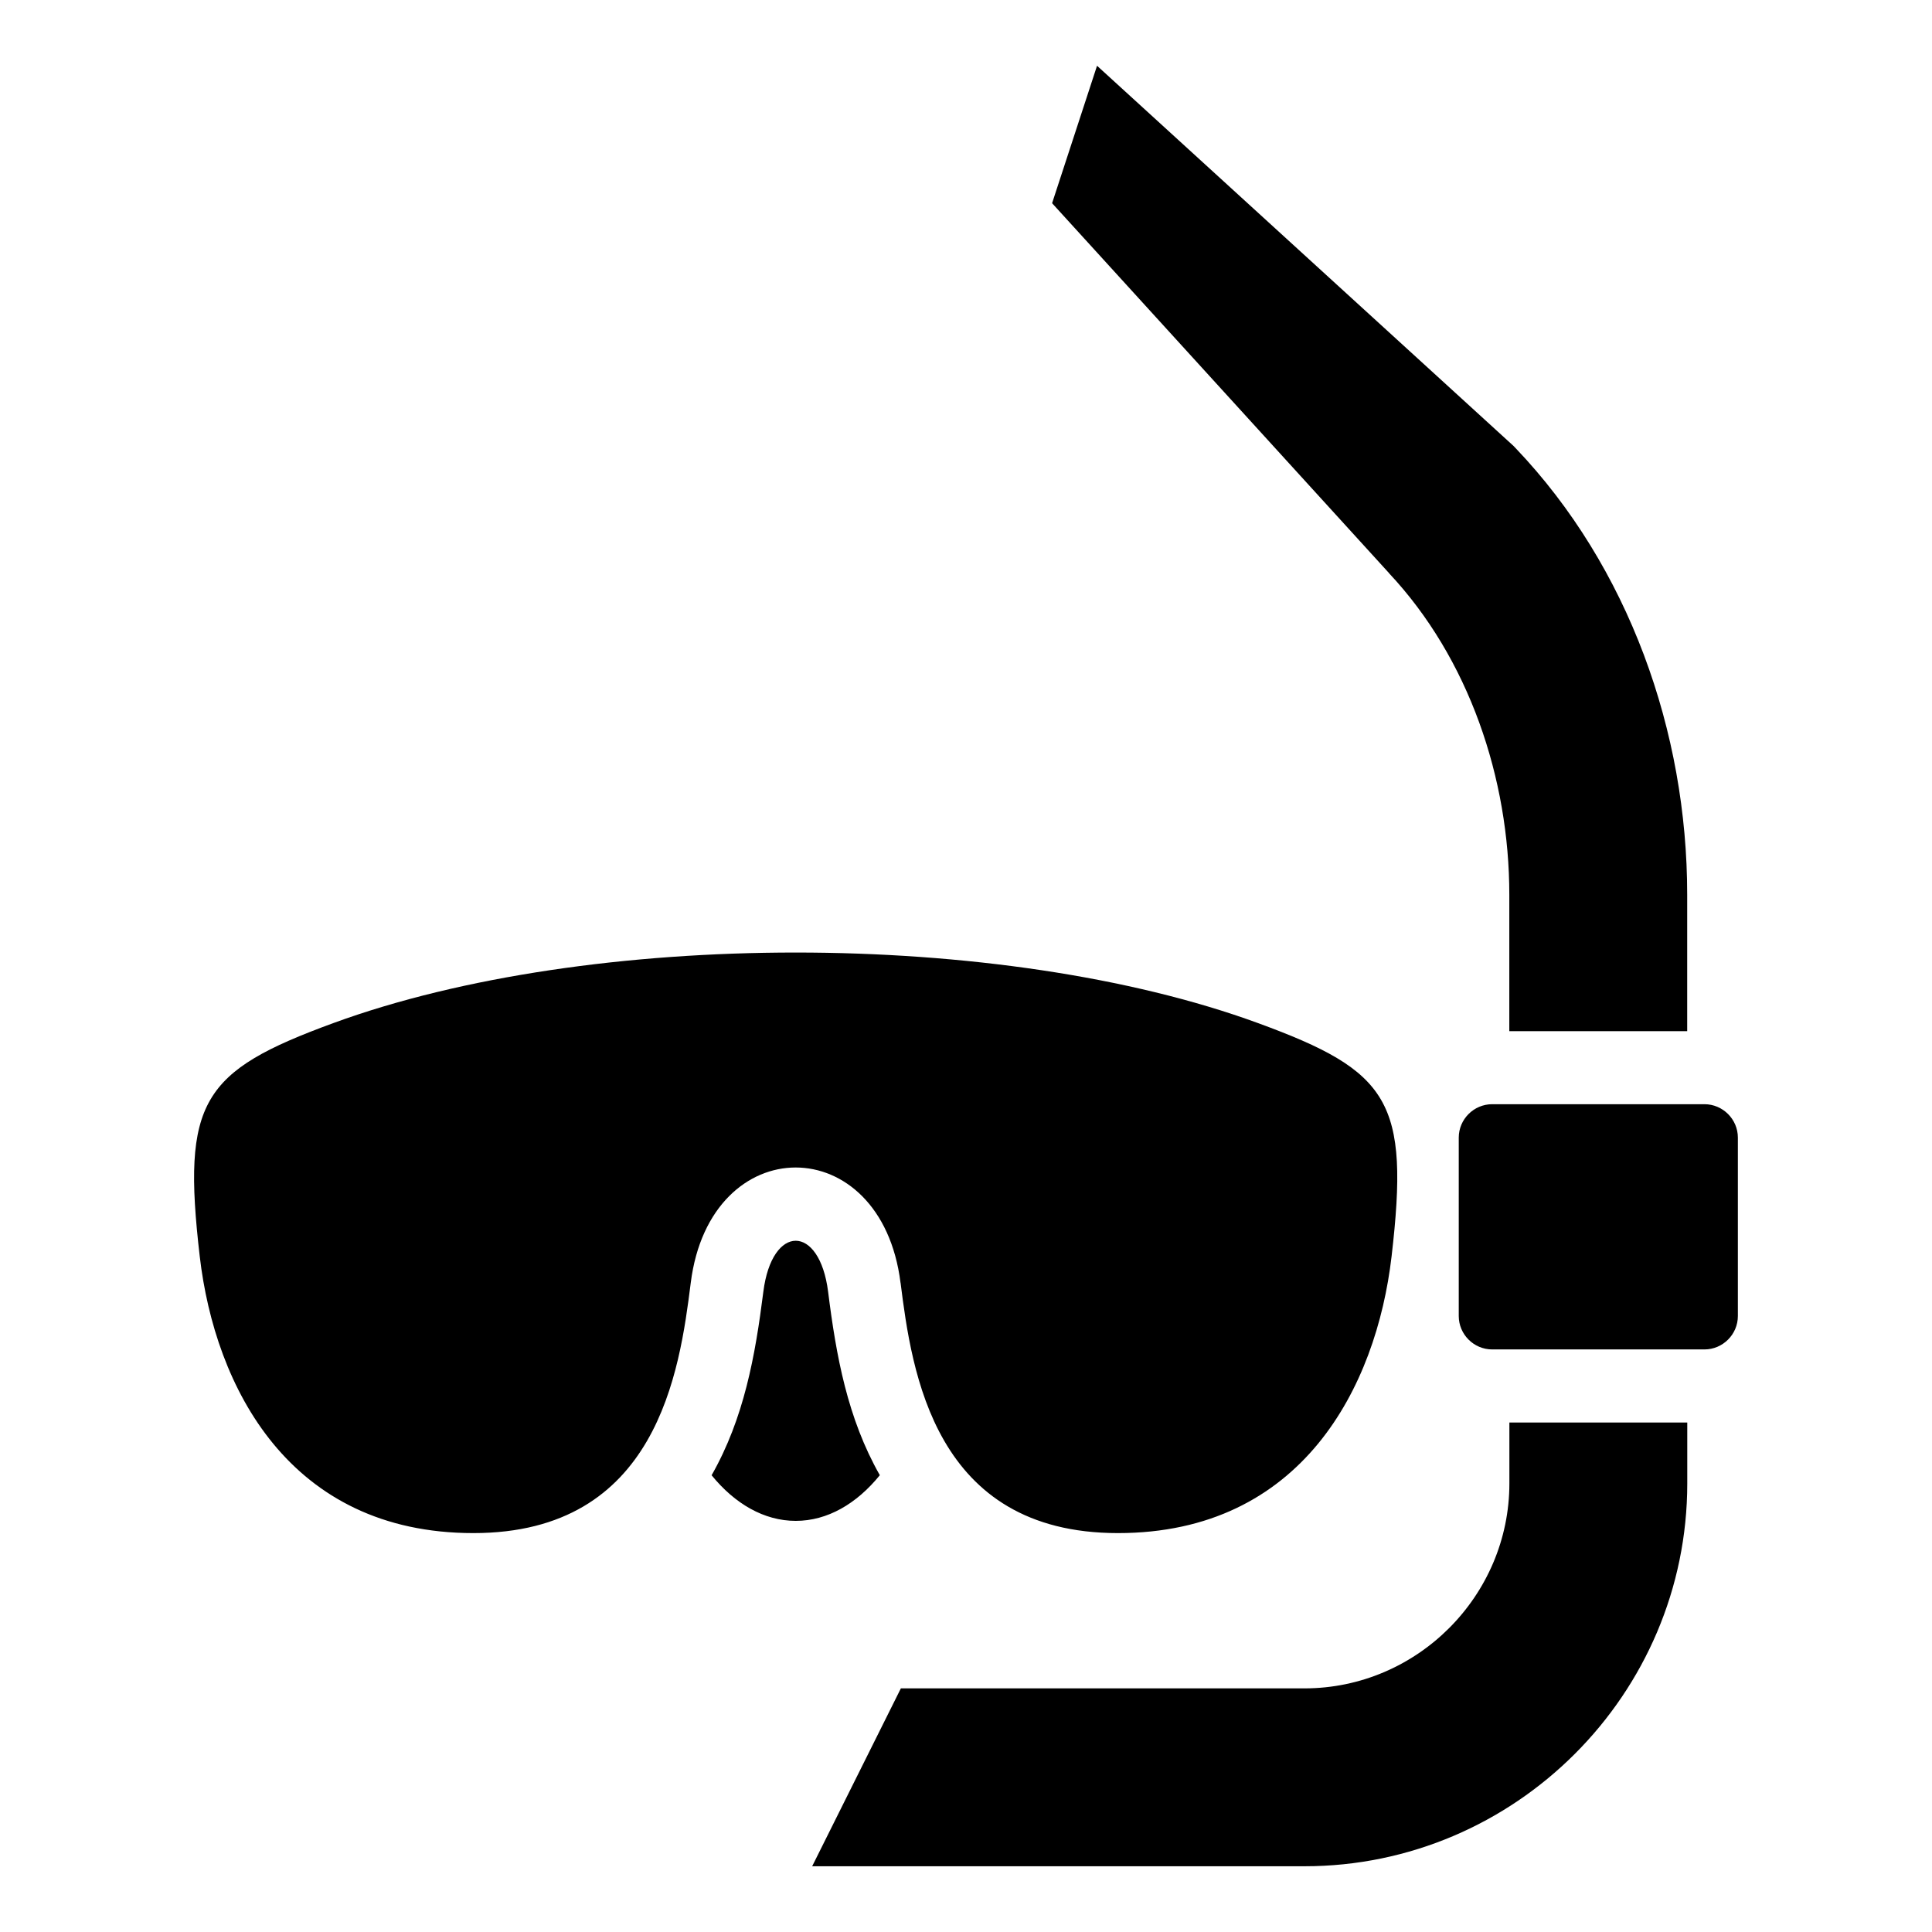 <?xml version="1.0" encoding="UTF-8"?>
<!-- Uploaded to: SVG Repo, www.svgrepo.com, Generator: SVG Repo Mixer Tools -->
<svg fill="#000000" width="800px" height="800px" version="1.1" viewBox="144 144 512 512" xmlns="http://www.w3.org/2000/svg">
 <path d="m382.66 483.95c2.961 23.504 8.855 66.336 57.602 66.336 48.742 0 68.484-38.68 72.52-73.32 4.793-41.109-0.484-49.062-35.383-61.832-68.105-24.938-176.98-24.938-245.08 0-34.883 12.773-40.16 20.723-35.383 61.832 4.035 34.641 23.762 73.32 72.52 73.32 48.742 0 54.652-42.836 57.602-66.336 5.125-40.734 50.48-40.734 55.59 0zm156.78-47.324h56.258c4.867 0 8.855 3.988 8.855 8.855v47.277c0 4.867-3.988 8.855-8.855 8.855h-56.258c-4.867 0-8.855-3.988-8.855-8.855v-47.277c0-4.867 3.988-8.855 8.855-8.855zm-27.344-140.76-89.281-98.016 11.91-36.426 110.39 100.77 0.559 0.59c30.004 31.469 45.449 75.148 45.449 118.32v36.168h-47.141v-36.168c0-30.742-10.656-62.59-31.906-85.23zm79.047 225.11v16.141c0 55.848-45.617 101.46-101.46 101.46h-130.45l23.504-47.141h106.96c29.82 0 54.305-24.484 54.305-54.32v-16.141h47.141zm-213.99 13.98c-6.168 7.586-13.891 12.09-22.277 12.09s-16.129-4.519-22.293-12.09c8.586-15.086 11.562-31.605 13.707-48.609 2.266-18.047 14.902-18.047 17.172 0 2.133 16.988 5.125 33.523 13.707 48.609z" fill-rule="evenodd"/>
</svg>